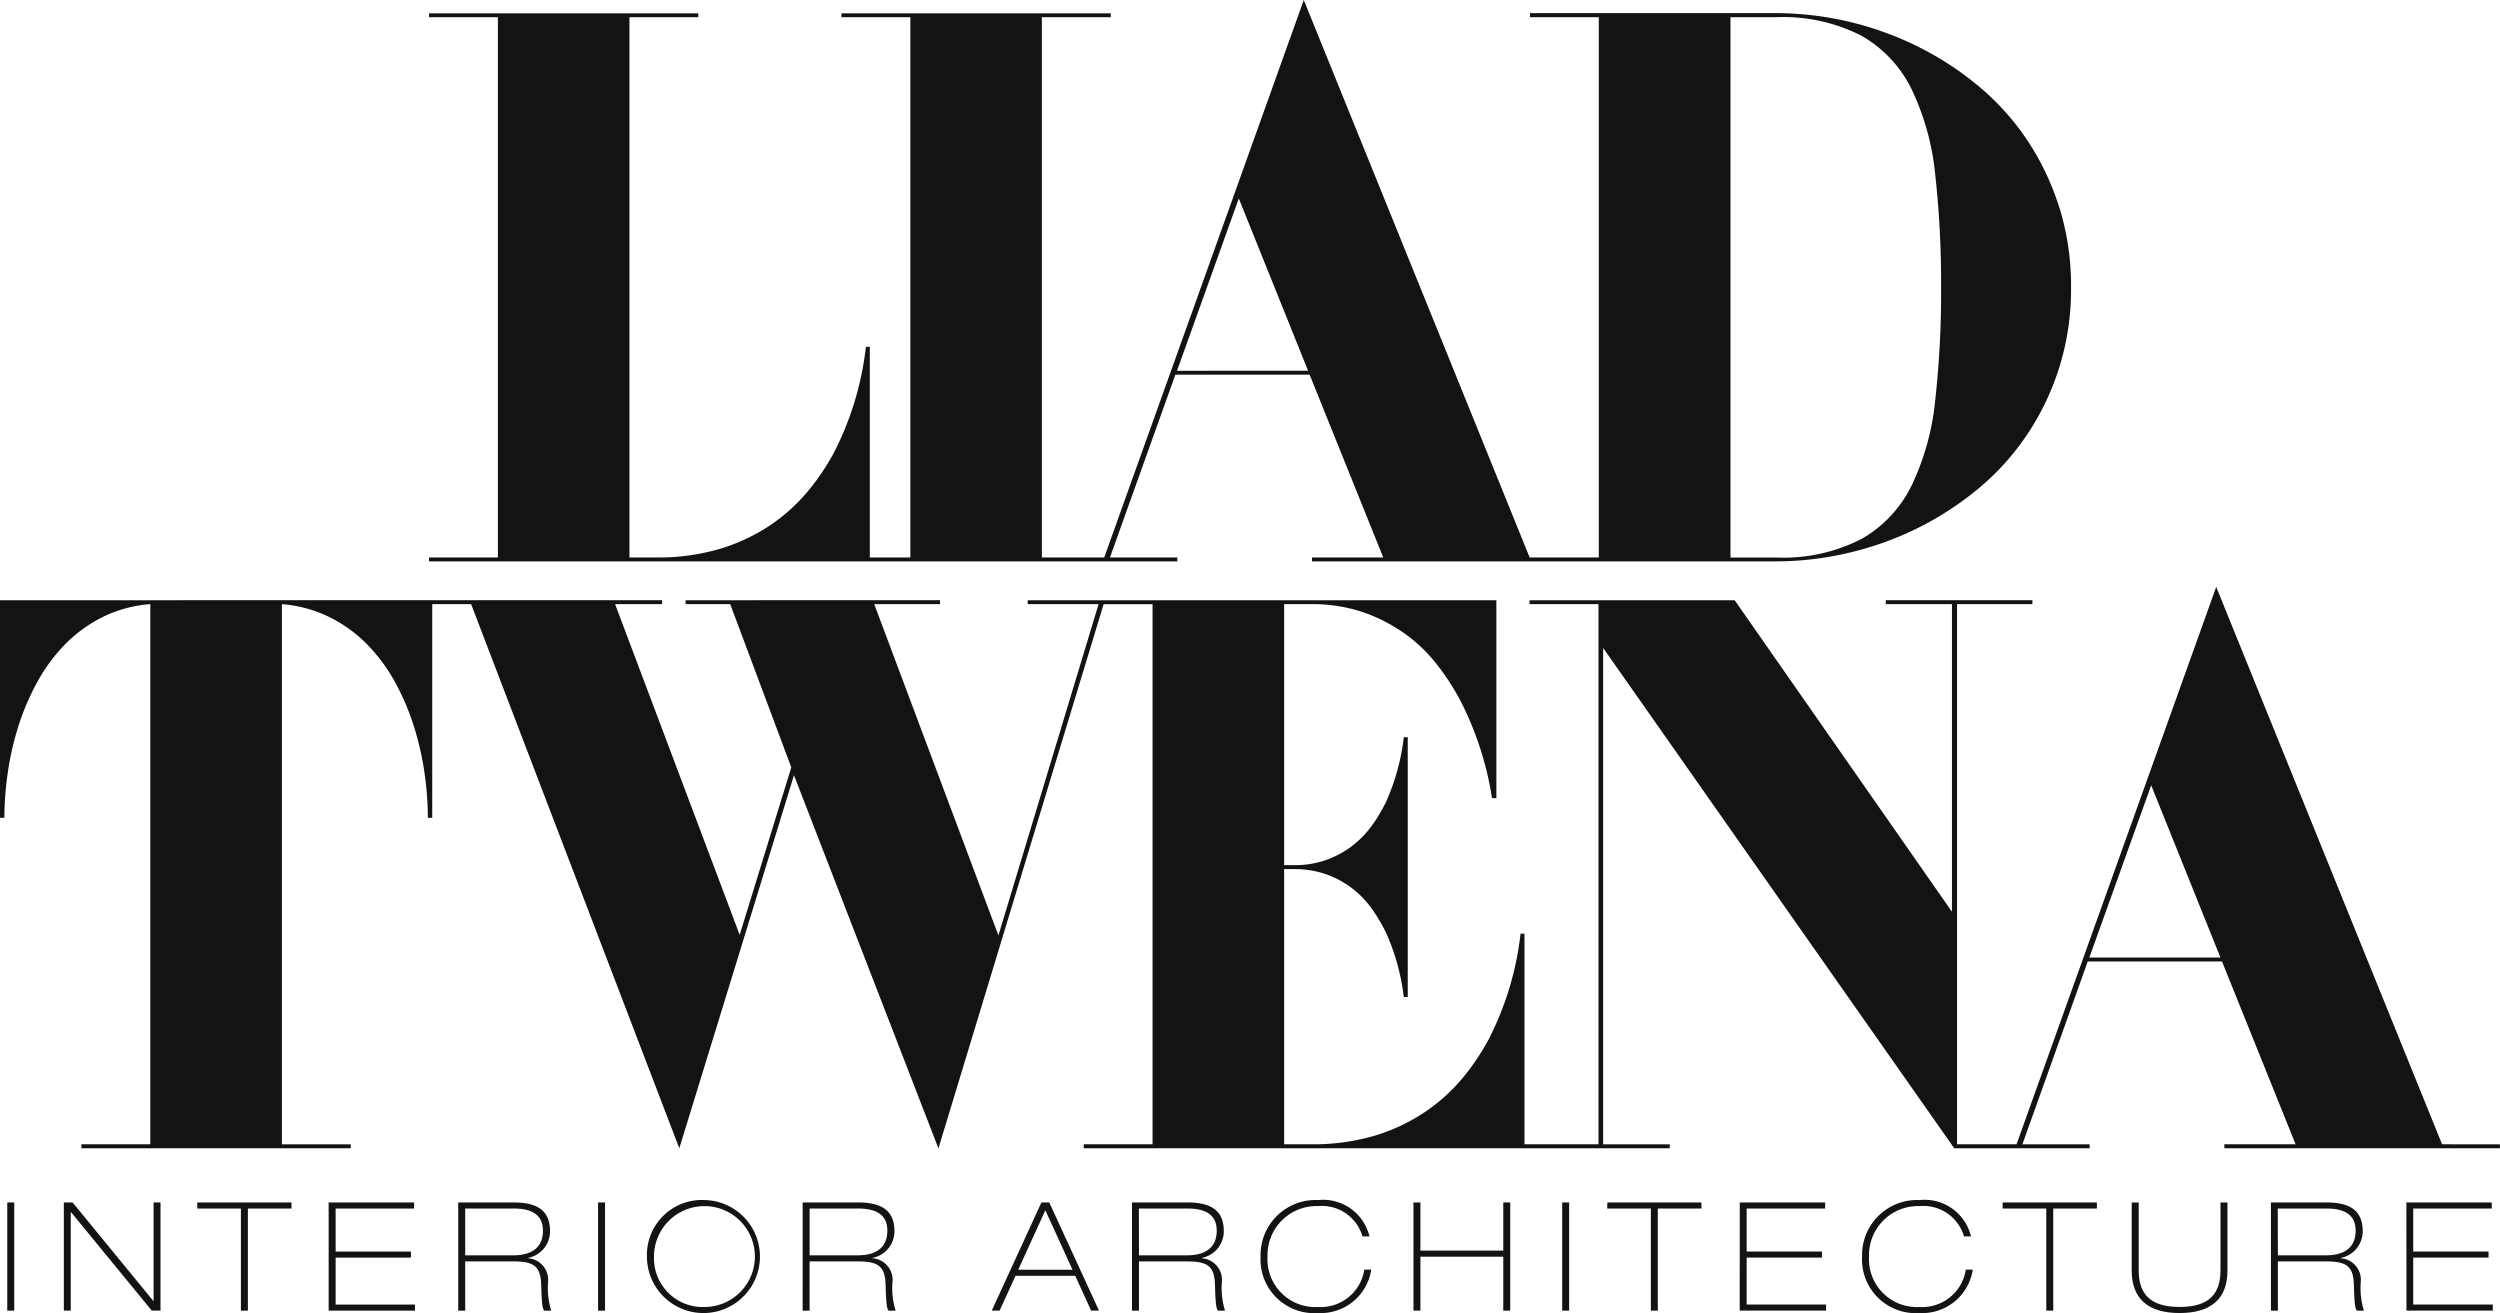 <svg id="Group_6208" data-name="Group 6208" xmlns="http://www.w3.org/2000/svg" xmlns:xlink="http://www.w3.org/1999/xlink" width="114.239" height="60" viewBox="0 0 114.239 60">
  <defs>
    <clipPath id="clip-path">
      <rect id="Rectangle_684" data-name="Rectangle 684" width="114.239" height="60" fill="none"/>
    </clipPath>
  </defs>
  <rect id="Rectangle_681" data-name="Rectangle 681" width="0.319" height="4.943" transform="translate(0.332 54.947)" fill="#131313"/>
  <path id="Path_44488" data-name="Path 44488" d="M11.335,136.342v4.5h-.013l-3.688-4.5h-.4v4.943H7.55v-4.5h.013l3.689,4.5h.4v-4.943Z" transform="translate(-4.317 -81.395)" fill="#131313"/>
  <path id="Path_44489" data-name="Path 44489" d="M22.369,136.342v.278h1.993v4.665h.319V136.62h1.993v-.278Z" transform="translate(-13.354 -81.395)" fill="#131313"/>
  <path id="Path_44490" data-name="Path 44490" d="M37.266,136.342v4.943h3.945v-.277H37.585v-2.146h3.44v-.276h-3.44V136.62h3.586v-.278Z" transform="translate(-22.248 -81.395)" fill="#131313"/>
  <g id="Group_5991" data-name="Group 5991">
    <g id="Group_5990" data-name="Group 5990" clip-path="url(#clip-path)">
      <path id="Path_44491" data-name="Path 44491" d="M51.956,136.342h2.526c.949,0,1.669.27,1.669,1.309a1.239,1.239,0,0,1-1.011,1.226v.014a.991.991,0,0,1,.927,1.024,3.545,3.545,0,0,0,.138,1.371h-.318c-.089-.083-.117-.4-.139-1.15-.021-.858-.3-1.1-1.274-1.1h-2.2v2.25h-.318Zm.318,2.416h2.153c.312,0,1.4,0,1.4-1.128,0-.8-.623-1.01-1.322-1.01H52.274Z" transform="translate(-31.017 -81.395)" fill="#131313"/>
      <rect id="Rectangle_682" data-name="Rectangle 682" width="0.319" height="4.943" transform="translate(27.329 54.947)" fill="#131313"/>
      <path id="Path_44492" data-name="Path 44492" d="M75.976,136.069a2.582,2.582,0,1,1-2.623,2.582,2.51,2.51,0,0,1,2.623-2.582m0,4.887a2.305,2.305,0,1,0-2.3-2.305,2.226,2.226,0,0,0,2.3,2.305" transform="translate(-43.791 -81.232)" fill="#131313"/>
      <path id="Path_44493" data-name="Path 44493" d="M91.011,136.342h2.526c.948,0,1.668.27,1.668,1.309a1.238,1.238,0,0,1-1.011,1.226v.014a.991.991,0,0,1,.927,1.024,3.531,3.531,0,0,0,.138,1.371h-.318c-.09-.083-.118-.4-.139-1.15-.021-.858-.3-1.1-1.274-1.1h-2.2v2.25h-.318Zm.318,2.416h2.152c.312,0,1.4,0,1.4-1.128,0-.8-.622-1.01-1.322-1.01H91.329Z" transform="translate(-54.333 -81.395)" fill="#131313"/>
      <path id="Path_44494" data-name="Path 44494" d="M114.72,136.342h.36l2.271,4.943h-.36l-.727-1.592h-2.727l-.727,1.592h-.36Zm-1.059,3.073h2.479L114.9,136.7Z" transform="translate(-67.132 -81.395)" fill="#131313"/>
      <path id="Path_44495" data-name="Path 44495" d="M128.354,136.342h2.526c.948,0,1.668.27,1.668,1.309a1.239,1.239,0,0,1-1.01,1.226v.014a.992.992,0,0,1,.927,1.024,3.519,3.519,0,0,0,.139,1.371h-.319c-.09-.083-.118-.4-.139-1.15-.02-.858-.3-1.1-1.274-1.1h-2.2v2.25h-.319Zm.319,2.416h2.152c.311,0,1.4,0,1.4-1.128,0-.8-.623-1.01-1.321-1.01h-2.236Z" transform="translate(-76.626 -81.395)" fill="#131313"/>
      <path id="Path_44496" data-name="Path 44496" d="M147.989,139.246a2.336,2.336,0,0,1-2.429,1.986,2.456,2.456,0,0,1-2.63-2.581,2.517,2.517,0,0,1,2.63-2.582,2.178,2.178,0,0,1,2.346,1.661h-.318a1.934,1.934,0,0,0-2.028-1.385,2.242,2.242,0,0,0-2.312,2.306,2.187,2.187,0,0,0,2.312,2.305,2.015,2.015,0,0,0,2.111-1.71Z" transform="translate(-85.328 -81.232)" fill="#131313"/>
      <path id="Path_44497" data-name="Path 44497" d="M160.267,136.342h.318v2.2h3.786v-2.2h.318v4.943h-.318V138.82h-3.786v2.465h-.318Z" transform="translate(-95.678 -81.395)" fill="#131313"/>
      <rect id="Rectangle_683" data-name="Rectangle 683" width="0.318" height="4.943" transform="translate(71.385 54.947)" fill="#131313"/>
      <path id="Path_44498" data-name="Path 44498" d="M182.249,136.342h4.3v.277h-1.993v4.666h-.318v-4.666h-1.994Z" transform="translate(-108.801 -81.395)" fill="#131313"/>
      <path id="Path_44499" data-name="Path 44499" d="M197.266,136.342h3.9v.277h-3.585v1.966h3.44v.276h-3.44v2.146h3.627v.278h-3.945Z" transform="translate(-117.766 -81.395)" fill="#131313"/>
      <path id="Path_44500" data-name="Path 44500" d="M216.191,139.246a2.337,2.337,0,0,1-2.43,1.986,2.457,2.457,0,0,1-2.63-2.581,2.517,2.517,0,0,1,2.63-2.582,2.179,2.179,0,0,1,2.347,1.661h-.319a1.933,1.933,0,0,0-2.028-1.385,2.242,2.242,0,0,0-2.311,2.306,2.187,2.187,0,0,0,2.311,2.305,2.014,2.014,0,0,0,2.111-1.71Z" transform="translate(-126.043 -81.232)" fill="#131313"/>
      <path id="Path_44501" data-name="Path 44501" d="M227.074,136.342h4.305v.277h-1.993v4.666h-.319v-4.666h-1.993Z" transform="translate(-135.561 -81.395)" fill="#131313"/>
      <path id="Path_44502" data-name="Path 44502" d="M241.7,136.342h.319v3.1c0,1.059.5,1.675,1.869,1.675s1.868-.616,1.868-1.675v-3.1h.319v3.115c0,1.273-.734,1.938-2.187,1.938s-2.188-.665-2.188-1.938Z" transform="translate(-144.29 -81.395)" fill="#131313"/>
      <path id="Path_44503" data-name="Path 44503" d="M257.49,136.342h2.526c.949,0,1.668.27,1.668,1.309a1.238,1.238,0,0,1-1.01,1.226v.014a.991.991,0,0,1,.927,1.024,3.523,3.523,0,0,0,.138,1.371h-.318c-.09-.083-.118-.4-.139-1.15-.021-.858-.3-1.1-1.273-1.1h-2.2v2.25h-.318Zm.318,2.416h2.153c.312,0,1.4,0,1.4-1.128,0-.8-.622-1.01-1.322-1.01h-2.236Z" transform="translate(-153.719 -81.395)" fill="#131313"/>
      <path id="Path_44504" data-name="Path 44504" d="M272.851,136.342h3.9v.277h-3.587v1.966h3.442v.276h-3.442v2.146H276.8v.278h-3.946Z" transform="translate(-162.89 -81.395)" fill="#131313"/>
      <path id="Path_44505" data-name="Path 44505" d="M111.592,92.018l-10.321-25.47-9.124,25.47H89.429V67.336h3.444v-.179h-6.7v.179h3.023V81.392L79.267,67.157H69.894v.179h3.15V92.018H69.662V82.394h-.179a14.031,14.031,0,0,1-1.449,4.812,10.6,10.6,0,0,1-1.188,1.77,8.182,8.182,0,0,1-1.691,1.538,8.464,8.464,0,0,1-2.281,1.093,9.881,9.881,0,0,1-2.979.41H58.68V79.443h.429a4.357,4.357,0,0,1,1.528.25,4.323,4.323,0,0,1,2.076,1.6,7.987,7.987,0,0,1,.635,1.082,10.152,10.152,0,0,1,.8,2.917h.18V73.417h-.18a10.168,10.168,0,0,1-.8,2.931,7.573,7.573,0,0,1-.635,1.074,4.549,4.549,0,0,1-.885.93,4.421,4.421,0,0,1-1.191.661,4.33,4.33,0,0,1-1.528.25H58.68V67.336h1.215a7.193,7.193,0,0,1,2.433.383,7.5,7.5,0,0,1,1.913,1A7.084,7.084,0,0,1,65.7,70.144a11.121,11.121,0,0,1,1.048,1.628A14.674,14.674,0,0,1,68.178,76.2h.2V67.157H46.961v.179H50.2L45.623,82.474,39.949,67.336h3.006v-.179H31.328v.179h2.04l2.79,7.458L33.8,82.448,28.107,67.336h2.147v-.179H0V77.1H.2a14.51,14.51,0,0,1,.152-2.038,13.342,13.342,0,0,1,.482-2.128,11.16,11.16,0,0,1,.859-2.02A7.88,7.88,0,0,1,2.96,69.186a6.479,6.479,0,0,1,1.709-1.251,5.933,5.933,0,0,1,2.2-.6V92.018H3.721V92.2H16.028v-.179H12.881V67.336a5.974,5.974,0,0,1,2.19.6,6.41,6.41,0,0,1,1.718,1.251,7.868,7.868,0,0,1,1.27,1.727,11.189,11.189,0,0,1,.859,2.02,13.34,13.34,0,0,1,.482,2.128,14.568,14.568,0,0,1,.152,2.038h.2V67.336h1.776L31.041,92.2l5.241-17.046,6.6,17.05,7.548-24.865h2.237V92.018H49.521V92.2H76.3v-.179H73.257V69.338L89.3,92.2h6.189v-.179H92.414L95.4,83.665h6.136l3.363,8.353h-3.256V92.2h12.593v-.179ZM95.474,83.485,98.3,75.614l3.165,7.871Z" transform="translate(0 -39.729)" fill="#131313"/>
      <path id="Path_44506" data-name="Path 44506" d="M123.131,9.445a11.987,11.987,0,0,0-1.494-3.1,11.6,11.6,0,0,0-2.243-2.459,14.178,14.178,0,0,0-2.8-1.8,14.668,14.668,0,0,0-6.4-1.486H98.955V.786H102.1V25.473H98.94L88.619,0,79.5,25.473H76.651V.786H79.8V.608H67.492V.786h3.149V25.473H68.789V15.848H68.61a14.032,14.032,0,0,1-1.449,4.813,10.572,10.572,0,0,1-1.19,1.771,8.264,8.264,0,0,1-1.689,1.539A8.564,8.564,0,0,1,62,25.061a9.834,9.834,0,0,1-2.978.412H57.805V.786h3.147V.608H48.647V.786h3.147V25.473H48.647v.179H82.842v-.179H79.763l2.988-8.353h6.135l3.364,8.353H88.994v.179h21.2a14.5,14.5,0,0,0,3.264-.376,14.606,14.606,0,0,0,3.138-1.108,14.326,14.326,0,0,0,2.8-1.8,11.623,11.623,0,0,0,2.243-2.46,11.863,11.863,0,0,0,2.04-6.781,11.988,11.988,0,0,0-.545-3.684m-40.308,7.5L85.65,9.069l3.166,7.872Zm34.647,1.35a11.675,11.675,0,0,1-1.074,3.882,5.673,5.673,0,0,1-2.29,2.45,7.827,7.827,0,0,1-3.916.851h-2.076V.786h2.076a7.858,7.858,0,0,1,3.916.85,5.7,5.7,0,0,1,2.29,2.451,11.69,11.69,0,0,1,1.074,3.891,44.861,44.861,0,0,1,.268,5.151,44.8,44.8,0,0,1-.268,5.161" transform="translate(-29.042)" fill="#131313"/>
    </g>
  </g>
</svg>
